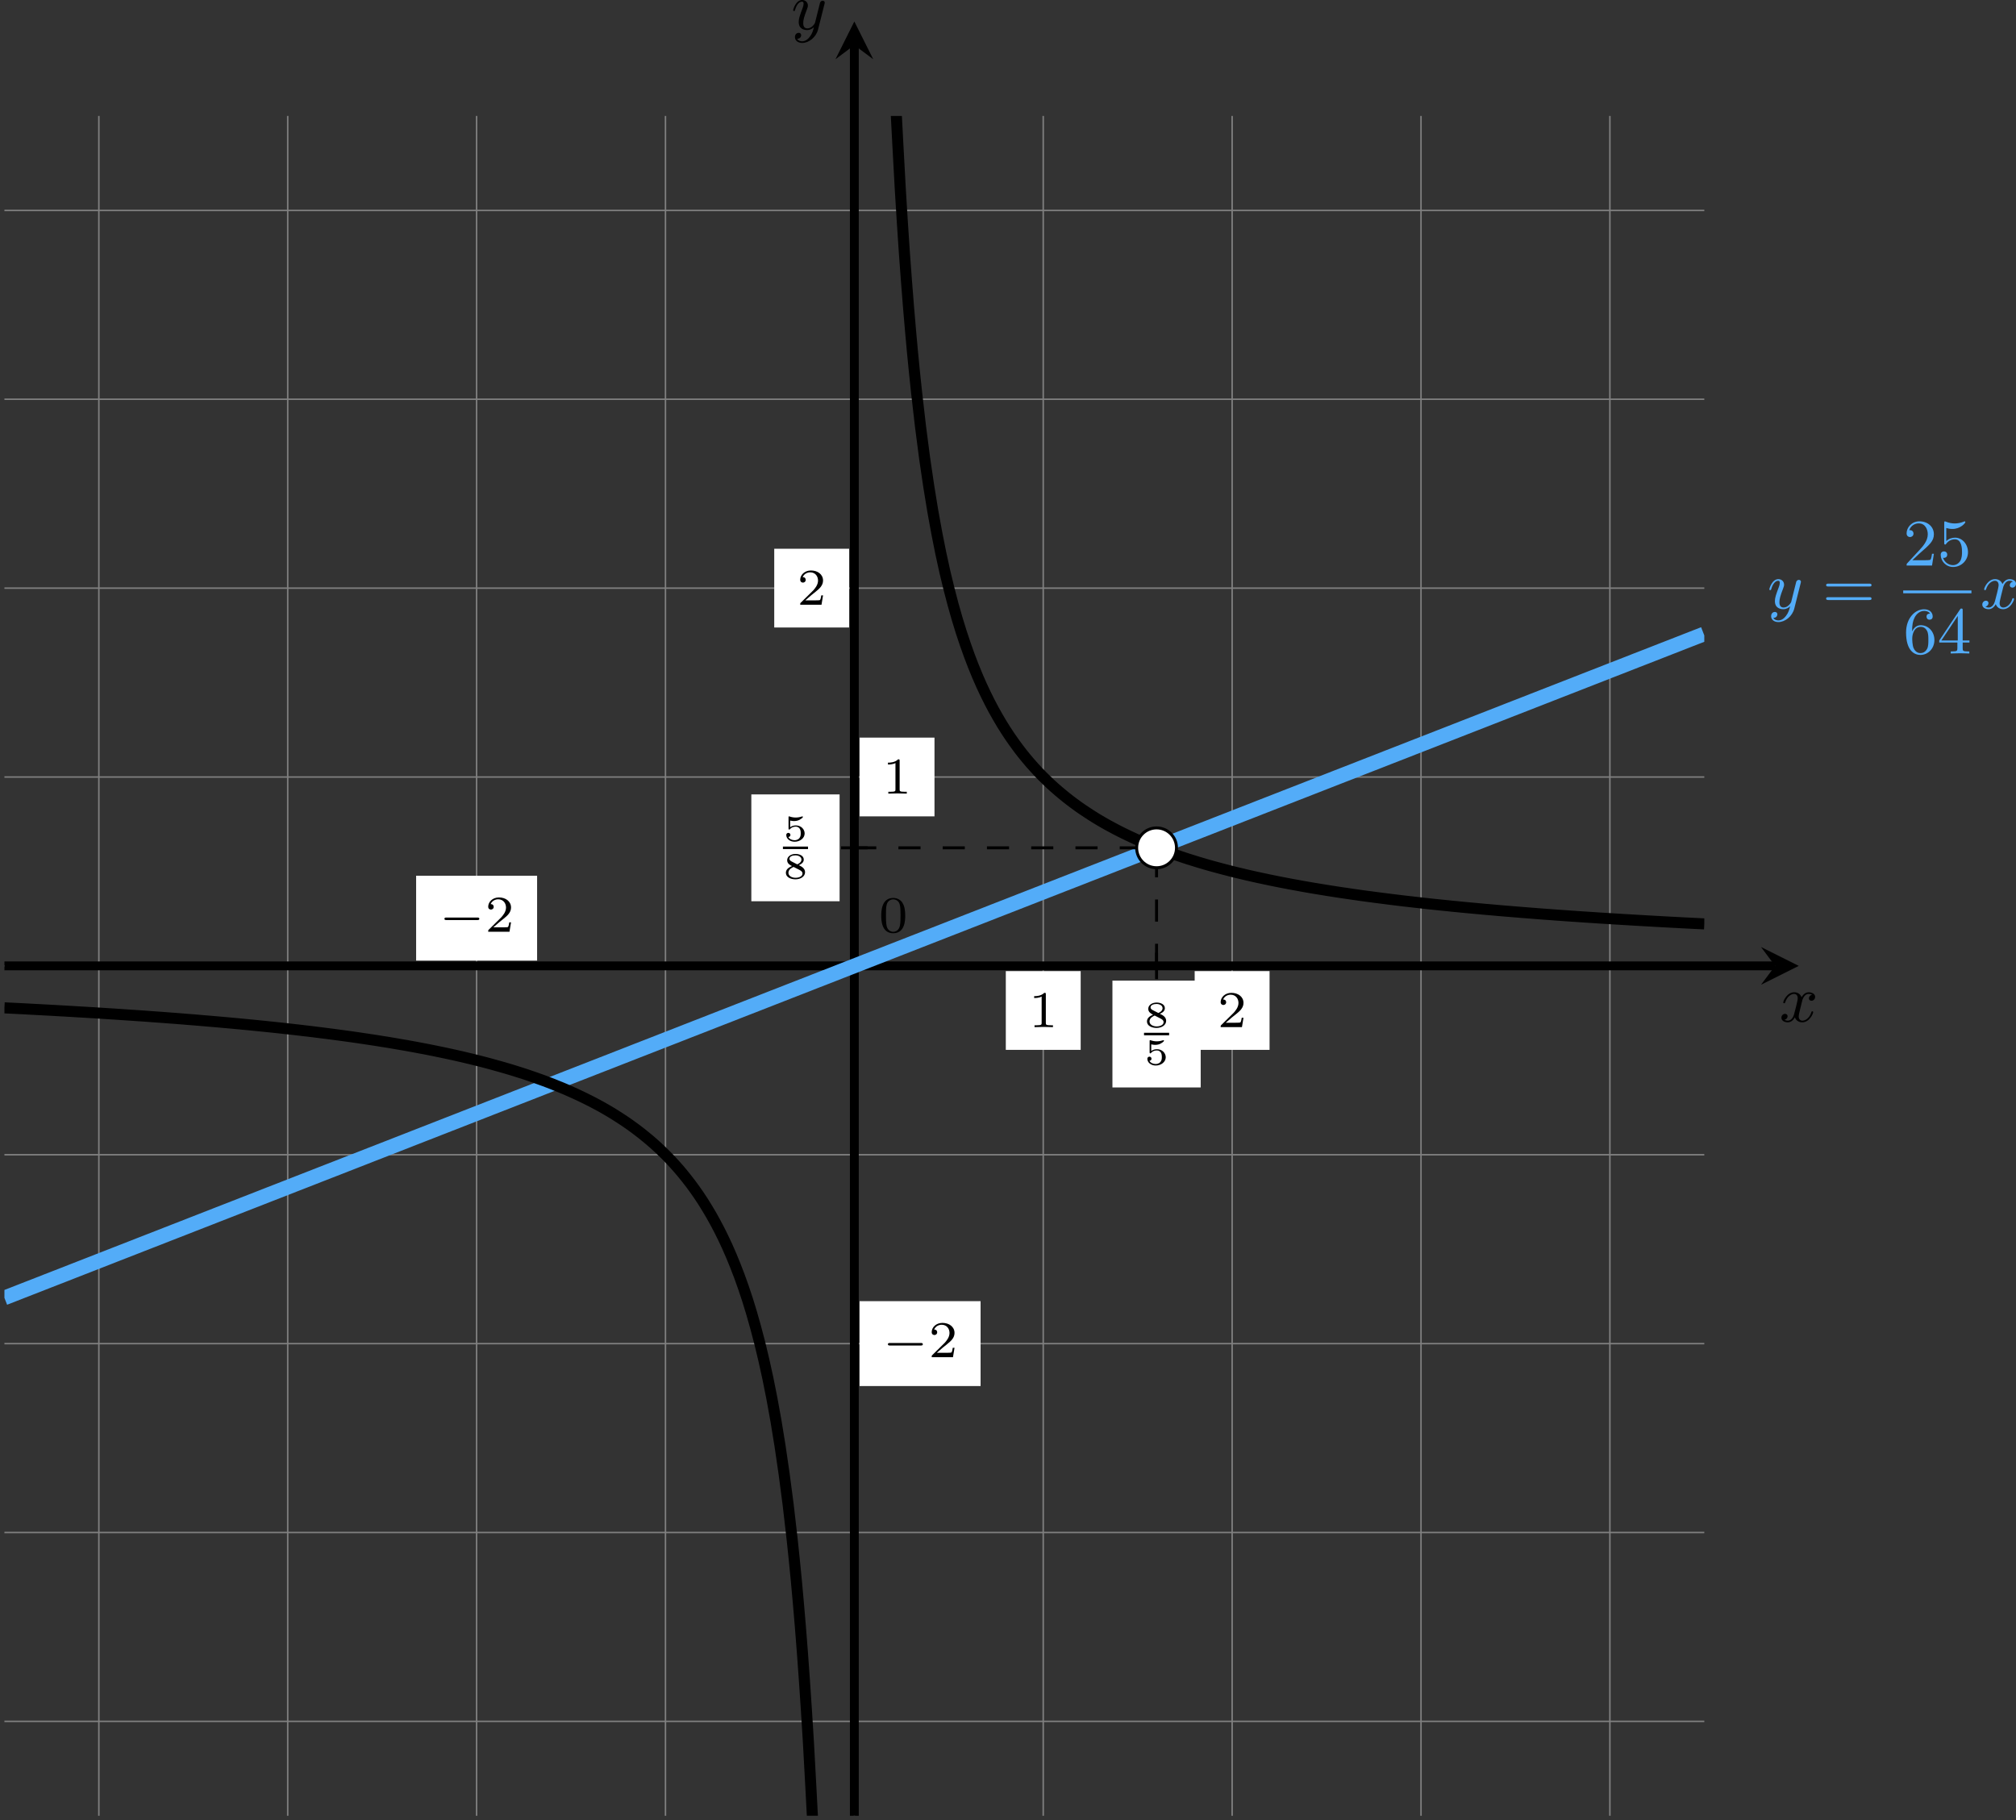 <?xml version='1.0' encoding='UTF-8'?>
<!-- This file was generated by dvisvgm 2.13.3 -->
<svg version='1.1' xmlns='http://www.w3.org/2000/svg' xmlns:xlink='http://www.w3.org/1999/xlink' width='544.609pt' height='491.729pt' viewBox='0 111.537 544.609 491.729'>
<rect x="0" y="111.537" width="544.609" height="491.729" fill="#333333" stroke="none"/>
<defs>
<clipPath id='clip2'>
<path d='M.598 301.035V71.43H230.203V301.035ZM230.203 71.43'/>
</clipPath>
<path id='g5-50' d='M4.142-1.587H3.891C3.873-1.47 3.802-.941 3.685-.798C3.631-.717 3.013-.717 2.833-.717H1.237L2.125-1.56C3.596-2.833 4.142-3.309 4.142-4.223C4.142-5.254 3.291-5.972 2.188-5.972C1.157-5.972 .457-5.156 .457-4.34C.457-3.891 .843-3.847 .924-3.847C1.121-3.847 1.39-3.99 1.39-4.313C1.39-4.582 1.201-4.779 .924-4.779C.879-4.779 .852-4.779 .816-4.77C1.031-5.407 1.605-5.694 2.089-5.694C3.004-5.694 3.318-4.842 3.318-4.223C3.318-3.309 2.627-2.564 2.197-2.098L.556-.323C.457-.224 .457-.206 .457 0H3.891L4.142-1.587Z'/>
<path id='g5-52' d='M.26-1.757V-1.479H2.708V-.708C2.708-.377 2.681-.278 2.008-.278H1.811V0C2.376-.027 3.004-.027 3.067-.027C3.111-.027 3.757-.027 4.322 0V-.278H4.125C3.452-.278 3.425-.377 3.425-.708V-1.479H4.34V-1.757H3.425V-5.828C3.425-6.007 3.425-6.07 3.255-6.07C3.147-6.07 3.138-6.061 3.058-5.936L.26-1.757ZM.547-1.757L2.762-5.075V-1.757H.547Z'/>
<path id='g5-53' d='M.933-3.093C.933-2.932 .933-2.833 1.058-2.833C1.13-2.833 1.157-2.869 1.21-2.95C1.479-3.327 1.91-3.542 2.376-3.542C3.335-3.542 3.335-2.161 3.335-1.838C3.335-1.56 3.335-1.004 3.084-.601C2.842-.224 2.466-.054 2.116-.054C1.587-.054 .986-.386 .771-1.049C.78-1.049 .834-1.031 .897-1.031C1.076-1.031 1.336-1.148 1.336-1.47C1.336-1.748 1.139-1.91 .897-1.91C.708-1.91 .457-1.802 .457-1.444C.457-.628 1.139 .197 2.134 .197C3.219 .197 4.142-.681 4.142-1.793C4.142-2.878 3.371-3.766 2.394-3.766C1.964-3.766 1.524-3.622 1.21-3.3V-5.066C1.479-4.985 1.757-4.94 2.035-4.94C3.138-4.94 3.784-5.738 3.784-5.855C3.784-5.936 3.73-5.972 3.685-5.972C3.667-5.972 3.649-5.972 3.569-5.927C3.147-5.756 2.735-5.685 2.358-5.685C1.973-5.685 1.569-5.756 1.157-5.927C1.067-5.972 1.049-5.972 1.04-5.972C.933-5.972 .933-5.882 .933-5.73V-3.093Z'/>
<path id='g5-54' d='M1.201-2.968C1.201-3.882 1.3-4.394 1.542-4.86C1.722-5.227 2.161-5.747 2.824-5.747C3.004-5.747 3.416-5.712 3.622-5.389C3.291-5.389 3.147-5.218 3.147-4.976C3.147-4.743 3.309-4.564 3.56-4.564S3.981-4.725 3.981-4.994C3.981-5.496 3.622-5.972 2.806-5.972C1.65-5.972 .386-4.833 .386-2.833C.386-.403 1.479 .197 2.322 .197C3.318 .197 4.214-.637 4.214-1.82C4.214-2.959 3.389-3.82 2.376-3.82C1.838-3.82 1.453-3.506 1.201-2.968ZM2.313-.054C1.802-.054 1.506-.475 1.399-.735C1.228-1.139 1.219-1.883 1.219-2.026C1.219-2.627 1.497-3.596 2.358-3.596C2.502-3.596 2.941-3.596 3.228-3.04C3.398-2.699 3.398-2.26 3.398-1.829S3.398-.959 3.228-.628C2.95-.117 2.555-.054 2.313-.054Z'/>
<path id='g5-61' d='M6.348-2.968C6.474-2.968 6.644-2.968 6.644-3.156C6.644-3.353 6.447-3.353 6.312-3.353H.843C.708-3.353 .511-3.353 .511-3.156C.511-2.968 .69-2.968 .807-2.968H6.348ZM6.312-1.139C6.447-1.139 6.644-1.139 6.644-1.336C6.644-1.524 6.474-1.524 6.348-1.524H.807C.69-1.524 .511-1.524 .511-1.336C.511-1.139 .708-1.139 .843-1.139H6.312Z'/>
<path id='g8-53' d='M.976-2.745C1.24-2.68 1.465-2.68 1.519-2.68C1.858-2.68 2.107-2.78 2.237-2.849C2.356-2.909 2.695-3.123 2.695-3.233C2.695-3.308 2.64-3.318 2.625-3.318C2.615-3.318 2.605-3.318 2.55-3.293C2.361-3.228 2.052-3.158 1.724-3.158C1.44-3.158 1.166-3.208 .902-3.298C.847-3.318 .837-3.318 .827-3.318C.757-3.318 .757-3.258 .757-3.178V-1.684C.757-1.599 .757-1.534 .852-1.534C.907-1.534 .912-1.544 .956-1.599C1.146-1.818 1.41-1.928 1.748-1.928C2.037-1.928 2.197-1.758 2.267-1.654C2.381-1.484 2.406-1.26 2.406-1.021C2.406-.812 2.386-.533 2.192-.339C1.968-.11 1.684-.095 1.574-.095C1.25-.095 .887-.234 .732-.528C.941-.543 1.011-.692 1.011-.807C1.011-.966 .892-1.086 .732-1.086C.623-1.086 .453-1.021 .453-.792C.453-.304 .932 .11 1.584 .11C2.326 .11 2.934-.389 2.934-1.006C2.934-1.569 2.451-2.092 1.758-2.092C1.445-2.092 1.191-2.012 .976-1.848V-2.745Z'/>
<path id='g8-56' d='M2.137-1.798C2.65-2.012 2.814-2.276 2.814-2.56C2.814-3.078 2.242-3.318 1.699-3.318C1.081-3.318 .573-2.969 .573-2.471C.573-2.012 .966-1.808 1.225-1.674C.697-1.469 .399-1.176 .399-.767C.399-.169 1.061 .11 1.689 .11C2.386 .11 2.989-.264 2.989-.852C2.989-1.395 2.471-1.649 2.137-1.798ZM1.161-2.306C.946-2.416 .882-2.545 .882-2.665C.882-2.984 1.29-3.128 1.689-3.128S2.506-2.934 2.506-2.555C2.506-2.117 1.938-1.913 1.933-1.913S1.923-1.913 1.878-1.938L1.161-2.306ZM1.44-1.564L2.212-1.171C2.391-1.076 2.645-.941 2.645-.672C2.645-.269 2.142-.095 1.699-.095C1.245-.095 .742-.319 .742-.772C.742-1.265 1.28-1.494 1.44-1.564Z'/>
<path id='g6-0' d='M5.189-1.576C5.3-1.576 5.467-1.576 5.467-1.743C5.467-1.918 5.307-1.918 5.189-1.918H1.032C.921-1.918 .753-1.918 .753-1.75C.753-1.576 .914-1.576 1.032-1.576H5.189Z'/>
<path id='g7-48' d='M3.599-2.225C3.599-2.992 3.508-3.543 3.187-4.031C2.971-4.352 2.538-4.631 1.981-4.631C.363-4.631 .363-2.727 .363-2.225S.363 .139 1.981 .139S3.599-1.723 3.599-2.225ZM1.981-.056C1.66-.056 1.234-.244 1.095-.816C.997-1.227 .997-1.799 .997-2.315C.997-2.824 .997-3.354 1.102-3.738C1.248-4.289 1.695-4.435 1.981-4.435C2.357-4.435 2.72-4.205 2.845-3.801C2.957-3.424 2.964-2.922 2.964-2.315C2.964-1.799 2.964-1.283 2.873-.844C2.734-.209 2.26-.056 1.981-.056Z'/>
<path id='g7-49' d='M2.336-4.435C2.336-4.624 2.322-4.631 2.127-4.631C1.681-4.191 1.046-4.184 .76-4.184V-3.933C.928-3.933 1.388-3.933 1.771-4.129V-.572C1.771-.342 1.771-.251 1.074-.251H.809V0C.934-.007 1.792-.028 2.05-.028C2.267-.028 3.145-.007 3.299 0V-.251H3.034C2.336-.251 2.336-.342 2.336-.572V-4.435Z'/>
<path id='g7-50' d='M3.522-1.269H3.285C3.264-1.116 3.194-.704 3.103-.635C3.048-.593 2.511-.593 2.413-.593H1.13C1.862-1.241 2.106-1.437 2.525-1.764C3.041-2.176 3.522-2.608 3.522-3.271C3.522-4.115 2.783-4.631 1.89-4.631C1.025-4.631 .439-4.024 .439-3.382C.439-3.027 .739-2.992 .809-2.992C.976-2.992 1.179-3.11 1.179-3.361C1.179-3.487 1.13-3.731 .767-3.731C.983-4.226 1.458-4.38 1.785-4.38C2.483-4.38 2.845-3.836 2.845-3.271C2.845-2.664 2.413-2.183 2.19-1.932L.509-.272C.439-.209 .439-.195 .439 0H3.313L3.522-1.269Z'/>
<path id='g2-120' d='M4.411-3.622C4.08-3.56 3.981-3.273 3.981-3.138C3.981-2.968 4.107-2.815 4.331-2.815C4.582-2.815 4.824-3.031 4.824-3.344C4.824-3.757 4.376-3.963 3.954-3.963C3.416-3.963 3.102-3.488 2.995-3.3C2.824-3.739 2.43-3.963 2-3.963C1.04-3.963 .52-2.815 .52-2.582C.52-2.502 .583-2.475 .646-2.475C.726-2.475 .753-2.52 .771-2.573C1.049-3.461 1.641-3.739 1.982-3.739C2.242-3.739 2.475-3.569 2.475-3.147C2.475-2.824 2.089-1.39 1.973-.959C1.901-.681 1.632-.126 1.139-.126C.959-.126 .771-.188 .681-.242C.924-.287 1.103-.493 1.103-.726C1.103-.95 .933-1.049 .762-1.049C.502-1.049 .269-.825 .269-.52C.269-.081 .753 .099 1.13 .099C1.65 .099 1.955-.332 2.089-.574C2.313 .018 2.842 .099 3.084 .099C4.053 .099 4.564-1.067 4.564-1.282C4.564-1.327 4.537-1.39 4.447-1.39C4.349-1.39 4.34-1.354 4.295-1.219C4.098-.574 3.578-.126 3.111-.126C2.851-.126 2.609-.287 2.609-.717C2.609-.915 2.735-1.408 2.815-1.748C2.851-1.91 3.093-2.878 3.111-2.941C3.219-3.264 3.488-3.739 3.945-3.739C4.107-3.739 4.277-3.712 4.411-3.622Z'/>
<path id='g2-121' d='M4.501-3.452C4.51-3.497 4.528-3.551 4.528-3.604C4.528-3.721 4.447-3.865 4.25-3.865C4.133-3.865 3.972-3.793 3.9-3.622C3.891-3.587 3.802-3.219 3.748-3.022L3.3-1.228C3.228-.968 3.228-.95 3.21-.87C3.201-.834 2.824-.126 2.179-.126C1.623-.126 1.623-.69 1.623-.861C1.623-1.264 1.739-1.704 2.125-2.708C2.197-2.914 2.251-3.04 2.251-3.21C2.251-3.649 1.919-3.963 1.479-3.963C.619-3.963 .26-2.69 .26-2.582C.26-2.502 .323-2.475 .386-2.475C.484-2.475 .493-2.529 .529-2.645C.717-3.309 1.076-3.739 1.453-3.739C1.668-3.739 1.668-3.569 1.668-3.443C1.668-3.291 1.632-3.129 1.551-2.914C1.13-1.802 1.013-1.426 1.013-.995C1.013 0 1.82 .099 2.152 .099C2.591 .099 2.905-.134 3.067-.296C2.95 .161 2.851 .565 2.502 1.013C2.233 1.372 1.874 1.614 1.479 1.614C1.228 1.614 .933 1.524 .807 1.273C1.282 1.273 1.345 .879 1.345 .789C1.345 .592 1.201 .466 1.004 .466C.789 .466 .502 .637 .502 1.049C.502 1.515 .915 1.838 1.479 1.838C2.394 1.838 3.371 1.058 3.631 .009L4.501-3.452Z'/>
</defs>
<g id='page9' transform='matrix(2 0 0 2 0 0)'>
<path d='M.598 288.281H230.203M.598 262.769H230.203M.598 237.258H230.203M.598 211.746H230.203M.598 186.234H230.203M.598 160.723H230.203M.598 135.211H230.203M.598 109.695H230.203M.598 84.184H230.203M13.352 301.035V71.43M38.863 301.035V71.43M64.375 301.035V71.43M89.887 301.035V71.43M115.398 301.035V71.43M140.91 301.035V71.43M166.426 301.035V71.43M191.938 301.035V71.43M217.449 301.035V71.43' stroke='#808080' fill='none' stroke-width='.199'/>
<path d='M.598 186.234H239.773' stroke='#000' fill='none' stroke-width='1.196' stroke-miterlimit='10'/>
<path d='M242.961 186.234L237.86 183.684L239.774 186.234L237.86 188.785'/>
<g transform='matrix(1 0 0 1 124.948 7.529)'>
<use x='115.4' y='186.233' xlink:href='#g2-120'/>
</g>
<path d='M115.398 301.035V61.863' stroke='#000' fill='none' stroke-width='1.196' stroke-miterlimit='10'/>
<path d='M115.398 58.672L112.848 63.773L115.398 61.863L117.949 63.773'/>
<g transform='matrix(1 0 0 1 -8.529 -126.501)'>
<use x='115.4' y='186.233' xlink:href='#g2-121'/>
</g>
<path d='M117.191 170.289H113.605' stroke='#000' fill='none' stroke-width='.399' stroke-miterlimit='10'/>
<path d='M101.484 177.504H113.406V163.074H101.484Z' fill='#fff'/>
<g transform='matrix(1 0 0 1 -10.845 -14.201)'>
<use x='116.596' y='183.556' xlink:href='#g8-53'/>
</g>
<rect x='116.596' y='184.32' height='.339' width='3.39' transform='matrix(1 0 0 1 -10.845 -14.201)'/>
<g transform='matrix(1 0 0 1 -10.845 -14.201)'>
<use x='116.596' y='188.633' xlink:href='#g8-56'/>
</g>
<path d='M156.219 184.441V188.027' stroke='#000' fill='none' stroke-width='.399' stroke-miterlimit='10'/>
<path d='M150.258 202.656H162.18V188.227H150.258Z' fill='#fff'/>
<g transform='matrix(1 0 0 1 37.929 10.951)'>
<use x='116.596' y='183.556' xlink:href='#g8-56'/>
</g>
<rect x='116.596' y='184.32' height='.339' width='3.39' transform='matrix(1 0 0 1 37.929 10.951)'/>
<g transform='matrix(1 0 0 1 37.929 10.951)'>
<use x='116.596' y='188.633' xlink:href='#g8-53'/>
</g>
<g transform='matrix(1 0 0 1 3.27 -4.546)'>
<use x='115.4' y='186.233' xlink:href='#g7-48'/>
</g>
<path d='M135.856 197.578H145.969V186.941H135.856Z' fill='#fff'/>
<g transform='matrix(1 0 0 1 23.526 8.275)'>
<use x='115.4' y='186.233' xlink:href='#g7-49'/>
</g>
<path d='M161.367 197.578H171.481V186.941H161.367Z' fill='#fff'/>
<g transform='matrix(1 0 0 1 49.038 8.275)'>
<use x='115.4' y='186.233' xlink:href='#g7-50'/>
</g>
<path d='M56.207 185.523H72.547V174.059H56.207Z' fill='#fff'/>
<g transform='matrix(1 0 0 1 -56.123 -4.611)'>
<use x='115.4' y='186.233' xlink:href='#g6-0'/>
<use x='121.627' y='186.233' xlink:href='#g7-50'/>
</g>
<path d='M104.578 140.527H114.691V129.891H104.578Z' fill='#fff'/>
<g transform='matrix(1 0 0 1 -7.752 -48.777)'>
<use x='115.4' y='186.233' xlink:href='#g7-50'/>
</g>
<path d='M116.109 166.039H126.223V155.402H116.109Z' fill='#fff'/>
<g transform='matrix(1 0 0 1 3.78 -23.265)'>
<use x='115.4' y='186.233' xlink:href='#g7-49'/>
</g>
<path d='M116.109 242.988H132.449V231.523H116.109Z' fill='#fff'/>
<g transform='matrix(1 0 0 1 3.78 52.856)'>
<use x='115.4' y='186.233' xlink:href='#g6-0'/>
<use x='121.627' y='186.233' xlink:href='#g7-50'/>
</g>
<g fill='#53acf8' transform='matrix(1 0 0 1 123.327 -48.276)'>
<use x='115.4' y='186.233' xlink:href='#g2-121'/>
<use x='122.82' y='186.233' xlink:href='#g5-61'/>
<use x='133.743' y='180.434' xlink:href='#g5-50'/>
<use x='138.351' y='180.434' xlink:href='#g5-53'/>
</g>
<rect x='133.743' y='183.802' height='.379' width='9.215' transform='matrix(1 0 0 1 123.327 -48.276)' fill='#53acf8'/>
<g fill='#53acf8' transform='matrix(1 0 0 1 123.327 -48.276)'>
<use x='133.743' y='192.314' xlink:href='#g5-54'/>
<use x='138.351' y='192.314' xlink:href='#g5-52'/>
<use x='144.154' y='186.233' xlink:href='#g2-120'/>
</g>
<path d='M.598 231.078C.598 231.078 1.43 230.754 1.75 230.629S2.582 230.301 2.902 230.176C3.223 230.051 3.738 229.852 4.055 229.727C4.375 229.602 4.891 229.402 5.211 229.277S6.043 228.949 6.363 228.824C6.684 228.699 7.195 228.5 7.516 228.375C7.836 228.25 8.352 228.051 8.672 227.926S9.504 227.598 9.824 227.473C10.145 227.348 10.656 227.148 10.977 227.023C11.297 226.898 11.812 226.699 12.129 226.574C12.449 226.445 12.965 226.246 13.285 226.121S14.117 225.797 14.437 225.672C14.758 225.547 15.27 225.344 15.59 225.219C15.91 225.098 16.426 224.894 16.746 224.769S17.578 224.445 17.898 224.32S18.73 223.996 19.051 223.867C19.371 223.742 19.883 223.543 20.203 223.418S21.039 223.094 21.359 222.969S22.191 222.641 22.512 222.516S23.344 222.191 23.664 222.066C23.984 221.941 24.5 221.742 24.82 221.617C25.137 221.492 25.652 221.289 25.973 221.164C26.293 221.039 26.805 220.84 27.125 220.715S27.957 220.391 28.277 220.266C28.598 220.141 29.113 219.938 29.434 219.812S30.266 219.488 30.586 219.363S31.418 219.039 31.738 218.914S32.574 218.586 32.895 218.461C33.211 218.336 33.727 218.137 34.047 218.012S34.879 217.688 35.199 217.562S36.031 217.234 36.352 217.109C36.672 216.984 37.188 216.785 37.508 216.66S38.34 216.336 38.66 216.211C38.98 216.086 39.492 215.883 39.812 215.758S40.648 215.434 40.965 215.309C41.285 215.184 41.801 214.984 42.121 214.859S42.953 214.531 43.273 214.406S44.105 214.082 44.426 213.957S45.262 213.633 45.582 213.508S46.414 213.18 46.734 213.055S47.566 212.731 47.887 212.606S48.719 212.281 49.039 212.156C49.359 212.031 49.875 211.828 50.195 211.703S51.027 211.379 51.348 211.254C51.668 211.129 52.18 210.93 52.5 210.805S53.336 210.477 53.656 210.352C53.973 210.227 54.488 210.027 54.809 209.902S55.641 209.574 55.961 209.449S56.793 209.125 57.113 209S57.949 208.676 58.27 208.551S59.102 208.223 59.422 208.098S60.254 207.773 60.574 207.648S61.41 207.324 61.73 207.199C62.047 207.074 62.562 206.871 62.883 206.746S63.715 206.422 64.035 206.297C64.356 206.172 64.867 205.973 65.188 205.848S66.023 205.519 66.344 205.394C66.664 205.269 67.176 205.07 67.496 204.945S68.328 204.621 68.648 204.496S69.484 204.168 69.801 204.043C70.121 203.918 70.637 203.719 70.957 203.594S71.789 203.269 72.109 203.144S72.941 202.816 73.262 202.691S74.098 202.367 74.418 202.242S75.25 201.918 75.57 201.793S76.402 201.465 76.723 201.34C77.043 201.215 77.559 201.016 77.875 200.891C78.195 200.766 78.711 200.566 79.031 200.441C79.352 200.316 79.863 200.113 80.184 199.988S81.016 199.664 81.336 199.539S82.172 199.215 82.492 199.09S83.324 198.762 83.644 198.637S84.477 198.312 84.797 198.188S85.629 197.859 85.949 197.734S86.785 197.41 87.106 197.285S87.938 196.961 88.258 196.836S89.09 196.508 89.41 196.383C89.731 196.258 90.246 196.059 90.566 195.934C90.883 195.809 91.398 195.609 91.719 195.484C92.039 195.359 92.551 195.156 92.871 195.031S93.703 194.707 94.023 194.582S94.859 194.258 95.18 194.133S96.012 193.805 96.332 193.68S97.164 193.355 97.484 193.23S98.32 192.906 98.641 192.781C98.957 192.656 99.473 192.453 99.793 192.328S100.625 192.004 100.945 191.879S101.777 191.555 102.098 191.43C102.418 191.305 102.934 191.102 103.254 190.977S104.086 190.652 104.406 190.527C104.727 190.402 105.238 190.203 105.559 190.078C105.879 189.953 106.395 189.75 106.711 189.625C107.031 189.5 107.547 189.301 107.867 189.176C108.188 189.051 108.699 188.852 109.02 188.727S109.852 188.398 110.172 188.273C110.492 188.148 111.008 187.949 111.328 187.824C111.648 187.699 112.16 187.5 112.48 187.375C112.801 187.25 113.312 187.047 113.633 186.922S114.469 186.598 114.785 186.473C115.105 186.348 115.621 186.148 115.941 186.023C116.262 185.898 116.773 185.695 117.094 185.57S117.926 185.246 118.246 185.121C118.566 184.996 119.082 184.797 119.402 184.672C119.719 184.547 120.234 184.344 120.555 184.219C120.875 184.094 121.387 183.895 121.707 183.77S122.539 183.445 122.859 183.32C123.18 183.195 123.695 182.992 124.016 182.867C124.336 182.742 124.848 182.543 125.168 182.418C125.488 182.293 126 182.094 126.32 181.969S127.156 181.641 127.477 181.516C127.793 181.391 128.309 181.191 128.629 181.066S129.461 180.742 129.781 180.617C130.102 180.492 130.613 180.289 130.934 180.164S131.769 179.84 132.09 179.715C132.41 179.59 132.922 179.391 133.242 179.266S134.074 178.938 134.394 178.812S135.231 178.488 135.547 178.363C135.867 178.238 136.383 178.039 136.703 177.914S137.535 177.586 137.856 177.461S138.688 177.137 139.008 177.012S139.844 176.684 140.164 176.559C140.484 176.434 140.996 176.234 141.316 176.109C141.637 175.984 142.148 175.785 142.469 175.66C142.789 175.535 143.305 175.332 143.621 175.207C143.941 175.082 144.457 174.883 144.777 174.758C145.098 174.633 145.609 174.434 145.93 174.309S146.762 173.981 147.082 173.856S147.918 173.531 148.238 173.406S149.07 173.082 149.391 172.957S150.223 172.629 150.543 172.504S151.375 172.18 151.695 172.055S152.531 171.731 152.852 171.606C153.172 171.481 153.684 171.277 154.004 171.152S154.836 170.828 155.156 170.703C155.477 170.578 155.992 170.379 156.312 170.254C156.629 170.129 157.144 169.926 157.465 169.801C157.785 169.676 158.297 169.477 158.617 169.352S159.449 169.027 159.769 168.902S160.606 168.574 160.926 168.449S161.758 168.125 162.078 168S162.91 167.676 163.231 167.551S164.066 167.223 164.387 167.098C164.703 166.973 165.219 166.773 165.539 166.648C165.859 166.523 166.371 166.324 166.691 166.199S167.523 165.871 167.844 165.746C168.164 165.621 168.68 165.422 169 165.297S169.832 164.969 170.152 164.844C170.473 164.719 170.984 164.519 171.305 164.394S172.141 164.07 172.457 163.945C172.777 163.82 173.293 163.617 173.613 163.492S174.445 163.168 174.766 163.043S175.598 162.719 175.918 162.594S176.754 162.266 177.074 162.141S177.906 161.816 178.227 161.691C178.547 161.566 179.059 161.367 179.379 161.242S180.215 160.914 180.531 160.789C180.852 160.664 181.367 160.465 181.688 160.34S182.519 160.016 182.84 159.891C183.16 159.766 183.672 159.562 183.992 159.438S184.828 159.113 185.148 158.988S185.981 158.664 186.301 158.539S187.133 158.211 187.453 158.086S188.285 157.762 188.606 157.637S189.441 157.312 189.762 157.188S190.594 156.859 190.914 156.734C191.234 156.609 191.746 156.41 192.066 156.285S192.902 155.961 193.223 155.836C193.539 155.711 194.055 155.508 194.375 155.383S195.207 155.059 195.527 154.934C195.848 154.809 196.359 154.609 196.68 154.484S197.516 154.156 197.836 154.031S198.668 153.707 198.988 153.582S199.82 153.258 200.141 153.133S200.977 152.805 201.297 152.68C201.613 152.555 202.129 152.356 202.449 152.231S203.281 151.906 203.602 151.777C203.922 151.652 204.434 151.453 204.754 151.328S205.59 151.004 205.91 150.879C206.231 150.754 206.742 150.551 207.062 150.426S207.894 150.102 208.215 149.977C208.535 149.852 209.051 149.652 209.367 149.527C209.688 149.402 210.203 149.199 210.523 149.074S211.356 148.75 211.676 148.625S212.508 148.301 212.828 148.176S213.664 147.848 213.984 147.723S214.816 147.398 215.137 147.273S215.969 146.949 216.289 146.824S217.125 146.496 217.441 146.371C217.762 146.246 218.277 146.047 218.598 145.922C218.918 145.797 219.43 145.598 219.75 145.473S220.582 145.144 220.902 145.019C221.223 144.894 221.738 144.695 222.059 144.57C222.379 144.445 222.891 144.246 223.211 144.121S224.043 143.793 224.363 143.668C224.684 143.543 225.195 143.344 225.516 143.219C225.836 143.094 226.352 142.894 226.672 142.769S227.504 142.441 227.824 142.316C228.145 142.191 228.656 141.992 228.977 141.867C229.297 141.742 230.133 141.418 230.133 141.418' stroke='#53acf8' fill='none' stroke-width='1.993' stroke-miterlimit='10' clip-path='url(#clip2)'/>
<path d='M.598 191.902C.598 191.902 .992 191.922 1.145 191.93C1.297 191.938 1.543 191.949 1.691 191.957C1.844 191.965 2.09 191.977 2.242 191.984C2.395 191.992 2.637 192.004 2.789 192.012C2.941 192.02 3.187 192.031 3.34 192.039C3.492 192.047 3.734 192.062 3.887 192.07C4.039 192.078 4.285 192.09 4.437 192.098C4.59 192.105 4.832 192.121 4.984 192.129C5.137 192.137 5.379 192.148 5.531 192.156C5.684 192.164 5.93 192.18 6.082 192.188S6.477 192.207 6.629 192.215C6.781 192.227 7.027 192.238 7.18 192.246C7.332 192.254 7.574 192.27 7.727 192.277C7.879 192.285 8.121 192.301 8.273 192.309C8.426 192.316 8.672 192.332 8.824 192.34C8.977 192.348 9.219 192.363 9.371 192.371S9.77 192.395 9.922 192.402S10.316 192.426 10.469 192.438C10.621 192.445 10.867 192.461 11.02 192.469C11.168 192.477 11.414 192.492 11.566 192.5C11.719 192.512 11.961 192.523 12.113 192.535C12.266 192.543 12.512 192.559 12.664 192.566C12.816 192.578 13.059 192.594 13.211 192.602C13.363 192.613 13.609 192.629 13.762 192.637C13.914 192.645 14.156 192.66 14.309 192.672C14.461 192.68 14.703 192.695 14.855 192.707C15.008 192.715 15.254 192.73 15.406 192.742C15.559 192.75 15.801 192.766 15.953 192.777C16.105 192.789 16.352 192.805 16.504 192.816C16.656 192.824 16.898 192.84 17.051 192.852C17.203 192.859 17.449 192.879 17.602 192.891C17.75 192.898 17.996 192.914 18.148 192.926C18.301 192.938 18.543 192.953 18.695 192.965C18.848 192.973 19.094 192.992 19.246 193C19.398 193.012 19.641 193.027 19.793 193.039C19.945 193.051 20.191 193.07 20.344 193.082C20.496 193.094 20.738 193.109 20.891 193.121C21.043 193.129 21.285 193.148 21.438 193.16C21.59 193.172 21.836 193.188 21.988 193.199C22.141 193.211 22.383 193.23 22.535 193.242C22.688 193.254 22.934 193.273 23.086 193.285C23.238 193.297 23.48 193.312 23.633 193.324C23.785 193.336 24.031 193.355 24.18 193.367C24.332 193.379 24.578 193.398 24.73 193.41C24.883 193.422 25.125 193.445 25.277 193.457C25.43 193.469 25.676 193.488 25.828 193.5C25.98 193.512 26.223 193.531 26.375 193.543S26.773 193.578 26.926 193.59C27.078 193.602 27.32 193.621 27.473 193.637C27.625 193.648 27.867 193.668 28.02 193.684C28.172 193.695 28.418 193.715 28.57 193.73C28.723 193.742 28.965 193.762 29.117 193.777C29.27 193.789 29.516 193.812 29.668 193.824C29.82 193.84 30.062 193.859 30.215 193.875C30.367 193.887 30.613 193.91 30.762 193.922C30.914 193.938 31.16 193.961 31.312 193.973C31.465 193.988 31.707 194.012 31.859 194.023C32.012 194.039 32.258 194.062 32.41 194.074C32.562 194.09 32.805 194.113 32.957 194.129C33.109 194.141 33.355 194.164 33.508 194.18C33.66 194.195 33.902 194.219 34.055 194.234C34.207 194.25 34.449 194.273 34.602 194.289C34.754 194.305 35 194.328 35.152 194.344C35.305 194.359 35.547 194.383 35.699 194.398C35.852 194.414 36.098 194.441 36.25 194.457C36.402 194.473 36.645 194.496 36.797 194.512C36.949 194.531 37.195 194.555 37.344 194.57C37.496 194.586 37.742 194.613 37.895 194.629C38.047 194.648 38.289 194.672 38.441 194.691C38.594 194.707 38.84 194.734 38.992 194.75C39.145 194.77 39.387 194.797 39.539 194.812C39.691 194.828 39.938 194.859 40.09 194.875C40.242 194.891 40.484 194.922 40.637 194.938C40.789 194.957 41.031 194.984 41.184 195.004C41.336 195.02 41.582 195.051 41.734 195.066C41.887 195.086 42.129 195.117 42.281 195.133C42.434 195.152 42.68 195.184 42.832 195.203C42.984 195.219 43.227 195.25 43.379 195.27S43.773 195.32 43.926 195.34C44.078 195.359 44.324 195.391 44.477 195.41C44.629 195.43 44.871 195.461 45.023 195.48C45.176 195.5 45.422 195.535 45.574 195.555C45.727 195.574 45.969 195.605 46.121 195.629C46.273 195.648 46.52 195.68 46.672 195.703C46.82 195.723 47.066 195.758 47.219 195.777C47.371 195.801 47.613 195.836 47.766 195.855C47.918 195.879 48.164 195.914 48.316 195.934C48.469 195.957 48.711 195.992 48.863 196.016C49.016 196.039 49.262 196.074 49.414 196.098C49.566 196.121 49.809 196.156 49.961 196.18C50.113 196.203 50.355 196.238 50.508 196.262C50.66 196.285 50.906 196.324 51.059 196.348C51.211 196.371 51.453 196.41 51.605 196.438C51.758 196.461 52.004 196.5 52.156 196.523C52.309 196.547 52.551 196.59 52.703 196.613C52.855 196.641 53.102 196.68 53.254 196.707C53.402 196.731 53.648 196.773 53.801 196.801C53.953 196.824 54.195 196.867 54.348 196.894C54.5 196.918 54.746 196.961 54.898 196.988C55.051 197.016 55.293 197.062 55.445 197.09C55.598 197.117 55.844 197.16 55.996 197.188C56.148 197.215 56.391 197.262 56.543 197.293C56.695 197.32 56.938 197.367 57.09 197.394C57.242 197.422 57.488 197.473 57.641 197.5C57.793 197.531 58.035 197.578 58.188 197.609C58.34 197.637 58.586 197.688 58.738 197.719C58.891 197.75 59.133 197.801 59.285 197.832C59.438 197.863 59.684 197.914 59.832 197.945C59.984 197.977 60.23 198.031 60.383 198.062C60.535 198.094 60.777 198.148 60.93 198.18C61.082 198.215 61.328 198.269 61.48 198.301C61.633 198.336 61.875 198.394 62.027 198.426C62.18 198.461 62.426 198.516 62.578 198.551C62.73 198.59 62.973 198.648 63.125 198.684C63.277 198.719 63.52 198.777 63.672 198.812C63.824 198.852 64.07 198.91 64.223 198.949C64.375 198.984 64.617 199.047 64.769 199.086C64.922 199.125 65.168 199.188 65.32 199.227C65.473 199.266 65.715 199.332 65.867 199.371C66.019 199.414 66.266 199.477 66.414 199.519C66.566 199.562 66.812 199.629 66.965 199.672C67.117 199.711 67.359 199.781 67.512 199.824C67.664 199.867 67.91 199.934 68.062 199.981C68.215 200.023 68.457 200.098 68.609 200.141C68.762 200.188 69.008 200.258 69.16 200.305C69.312 200.352 69.555 200.43 69.707 200.477C69.859 200.523 70.102 200.598 70.254 200.648C70.406 200.695 70.652 200.777 70.805 200.824C70.957 200.875 71.199 200.957 71.352 201.008C71.504 201.062 71.75 201.144 71.902 201.195C72.055 201.25 72.297 201.332 72.449 201.387C72.602 201.441 72.848 201.527 72.996 201.582C73.148 201.637 73.394 201.727 73.547 201.781C73.699 201.84 73.941 201.93 74.094 201.988C74.246 202.047 74.492 202.141 74.644 202.199C74.797 202.262 75.039 202.359 75.191 202.422C75.344 202.481 75.59 202.578 75.742 202.641C75.894 202.703 76.137 202.809 76.289 202.871C76.441 202.938 76.684 203.043 76.836 203.109C76.988 203.176 77.234 203.285 77.387 203.356C77.539 203.422 77.781 203.535 77.934 203.606C78.086 203.676 78.332 203.793 78.484 203.863C78.637 203.938 78.879 204.055 79.031 204.129C79.184 204.203 79.426 204.324 79.578 204.402C79.731 204.481 79.977 204.606 80.129 204.684S80.523 204.894 80.676 204.977C80.828 205.059 81.074 205.191 81.227 205.273C81.379 205.359 81.621 205.5 81.773 205.586C81.926 205.676 82.172 205.816 82.324 205.906C82.473 206 82.719 206.144 82.871 206.238C83.023 206.332 83.266 206.488 83.418 206.586C83.57 206.684 83.816 206.84 83.969 206.941C84.121 207.043 84.363 207.203 84.516 207.305C84.668 207.41 84.914 207.578 85.066 207.688C85.219 207.793 85.461 207.969 85.613 208.082C85.766 208.191 86.008 208.375 86.16 208.492C86.312 208.609 86.559 208.797 86.711 208.918C86.863 209.039 87.106 209.238 87.258 209.363C87.41 209.488 87.656 209.691 87.809 209.82C87.961 209.953 88.203 210.164 88.356 210.297C88.508 210.434 88.754 210.656 88.906 210.797C89.055 210.938 89.301 211.168 89.453 211.316C89.606 211.465 89.848 211.703 90 211.856C90.152 212.012 90.398 212.262 90.551 212.422C90.703 212.586 90.945 212.848 91.098 213.016C91.25 213.184 91.496 213.457 91.648 213.633C91.801 213.809 92.043 214.098 92.195 214.281C92.348 214.465 92.59 214.766 92.742 214.961C92.894 215.152 93.141 215.469 93.293 215.672C93.445 215.875 93.688 216.207 93.84 216.422C93.992 216.637 94.238 216.988 94.391 217.211C94.543 217.434 94.785 217.805 94.938 218.039C95.09 218.277 95.336 218.668 95.484 218.918C95.637 219.168 95.883 219.578 96.035 219.844C96.188 220.109 96.43 220.543 96.582 220.824C96.734 221.106 96.981 221.566 97.133 221.863C97.285 222.16 97.527 222.648 97.68 222.965C97.832 223.281 98.078 223.801 98.231 224.141C98.383 224.477 98.625 225.031 98.777 225.391C98.93 225.75 99.172 226.344 99.324 226.727C99.477 227.109 99.723 227.742 99.875 228.156C100.027 228.566 100.269 229.25 100.422 229.691C100.574 230.133 100.82 230.867 100.973 231.344C101.125 231.82 101.367 232.609 101.519 233.125C101.672 233.641 101.918 234.5 102.066 235.059C102.219 235.617 102.465 236.547 102.617 237.152C102.769 237.762 103.012 238.769 103.164 239.43C103.316 240.094 103.562 241.199 103.715 241.926C103.867 242.652 104.109 243.867 104.262 244.668C104.414 245.469 104.66 246.812 104.812 247.699S105.207 250.07 105.359 251.059C105.512 252.043 105.754 253.699 105.906 254.805C106.059 255.906 106.305 257.766 106.457 259.008S106.852 262.348 107.004 263.758C107.156 265.168 107.402 267.562 107.555 269.18C107.707 270.797 107.949 273.543 108.102 275.414S108.5 280.477 108.648 282.664C108.801 284.856 109.047 288.594 109.199 291.191C109.352 293.785 109.746 301.375 109.746 301.375' stroke='#000' fill='none' stroke-width='1.494' stroke-miterlimit='10' clip-path='url(#clip2)'/>
<path d='M230.203 180.562C230.203 180.562 229.809 180.543 229.656 180.535C229.504 180.527 229.258 180.516 229.105 180.508C228.953 180.5 228.711 180.488 228.559 180.48C228.406 180.473 228.16 180.461 228.012 180.453C227.859 180.445 227.613 180.434 227.461 180.426S227.066 180.406 226.914 180.398C226.762 180.391 226.516 180.375 226.363 180.367C226.211 180.359 225.969 180.348 225.816 180.34C225.664 180.332 225.418 180.316 225.266 180.309C225.113 180.301 224.871 180.289 224.719 180.281C224.566 180.27 224.324 180.258 224.172 180.25S223.773 180.227 223.621 180.219S223.227 180.195 223.074 180.188C222.922 180.18 222.676 180.168 222.523 180.156C222.371 180.148 222.129 180.137 221.977 180.125C221.824 180.117 221.578 180.102 221.43 180.094C221.277 180.086 221.031 180.07 220.879 180.062S220.484 180.039 220.332 180.031C220.18 180.02 219.934 180.008 219.781 179.996C219.629 179.988 219.387 179.973 219.234 179.965C219.082 179.957 218.836 179.941 218.684 179.93C218.531 179.922 218.289 179.906 218.137 179.898C217.984 179.887 217.742 179.875 217.59 179.863C217.437 179.855 217.191 179.84 217.039 179.828C216.887 179.82 216.645 179.805 216.492 179.797C216.34 179.785 216.094 179.77 215.941 179.762C215.789 179.75 215.547 179.734 215.394 179.723C215.242 179.715 215 179.699 214.848 179.688C214.695 179.68 214.449 179.66 214.297 179.652C214.144 179.641 213.902 179.625 213.75 179.617C213.598 179.605 213.352 179.586 213.199 179.578C213.047 179.566 212.805 179.551 212.652 179.539C212.5 179.531 212.254 179.512 212.102 179.504C211.953 179.492 211.707 179.477 211.555 179.465C211.402 179.453 211.16 179.438 211.008 179.426C210.856 179.414 210.609 179.395 210.457 179.387C210.305 179.375 210.062 179.355 209.91 179.348C209.758 179.336 209.512 179.316 209.359 179.305C209.207 179.297 208.965 179.277 208.812 179.266S208.418 179.238 208.266 179.227C208.113 179.215 207.867 179.195 207.715 179.184C207.562 179.172 207.32 179.152 207.168 179.141C207.016 179.129 206.769 179.109 206.617 179.098C206.465 179.086 206.223 179.066 206.07 179.055C205.918 179.043 205.672 179.023 205.519 179.012C205.371 179 205.125 178.98 204.973 178.965C204.82 178.953 204.578 178.934 204.426 178.922C204.273 178.91 204.027 178.891 203.875 178.875C203.723 178.863 203.481 178.844 203.328 178.832C203.176 178.816 202.93 178.797 202.777 178.785C202.625 178.77 202.383 178.75 202.231 178.738C202.078 178.723 201.836 178.703 201.684 178.688C201.531 178.676 201.285 178.652 201.133 178.641C200.981 178.629 200.738 178.605 200.586 178.594C200.434 178.578 200.188 178.559 200.035 178.543C199.883 178.531 199.641 178.508 199.488 178.492C199.336 178.48 199.09 178.457 198.938 178.441C198.789 178.426 198.543 178.406 198.391 178.391C198.238 178.375 197.996 178.352 197.844 178.34C197.691 178.324 197.445 178.301 197.293 178.285C197.141 178.27 196.898 178.246 196.746 178.23C196.594 178.219 196.348 178.191 196.195 178.18C196.043 178.164 195.801 178.137 195.648 178.121C195.496 178.105 195.254 178.082 195.102 178.066C194.949 178.051 194.703 178.027 194.551 178.012C194.398 177.992 194.156 177.969 194.004 177.953C193.852 177.938 193.606 177.91 193.453 177.895C193.301 177.879 193.059 177.852 192.906 177.836C192.754 177.82 192.508 177.793 192.359 177.777C192.207 177.758 191.961 177.73 191.809 177.715C191.656 177.699 191.414 177.672 191.262 177.652C191.109 177.637 190.863 177.609 190.711 177.59C190.559 177.574 190.316 177.547 190.164 177.527C190.012 177.512 189.766 177.48 189.613 177.465C189.461 177.445 189.219 177.418 189.066 177.398C188.914 177.379 188.672 177.352 188.519 177.332C188.367 177.312 188.121 177.285 187.969 177.266C187.816 177.246 187.574 177.215 187.422 177.195C187.269 177.176 187.023 177.145 186.871 177.125C186.719 177.105 186.477 177.074 186.324 177.055C186.172 177.035 185.926 177.004 185.777 176.984C185.625 176.965 185.379 176.934 185.227 176.91C185.074 176.891 184.832 176.859 184.68 176.84C184.527 176.816 184.281 176.785 184.129 176.766C183.977 176.742 183.734 176.711 183.582 176.688C183.43 176.668 183.184 176.633 183.031 176.609C182.879 176.586 182.637 176.551 182.484 176.531C182.332 176.508 182.09 176.473 181.938 176.449C181.785 176.43 181.539 176.391 181.387 176.371C181.234 176.348 180.992 176.309 180.84 176.289C180.688 176.266 180.441 176.227 180.289 176.203C180.137 176.18 179.894 176.141 179.742 176.117C179.59 176.094 179.344 176.055 179.195 176.031C179.043 176.008 178.797 175.969 178.644 175.941C178.492 175.918 178.25 175.879 178.098 175.852C177.945 175.828 177.699 175.785 177.547 175.762C177.394 175.734 177.152 175.691 177 175.668C176.848 175.641 176.602 175.598 176.449 175.574C176.297 175.547 176.055 175.504 175.902 175.477C175.75 175.449 175.508 175.402 175.356 175.375C175.203 175.348 174.957 175.305 174.805 175.277C174.652 175.25 174.41 175.203 174.258 175.176C174.106 175.144 173.859 175.102 173.707 175.07C173.555 175.043 173.312 174.996 173.16 174.965C173.008 174.938 172.766 174.887 172.613 174.859C172.461 174.828 172.215 174.777 172.062 174.746C171.91 174.715 171.668 174.668 171.516 174.637C171.363 174.606 171.117 174.551 170.965 174.519C170.812 174.488 170.57 174.438 170.418 174.402C170.266 174.371 170.019 174.32 169.867 174.285C169.719 174.254 169.473 174.199 169.32 174.164C169.168 174.129 168.926 174.074 168.773 174.039C168.621 174.004 168.375 173.949 168.223 173.914C168.07 173.879 167.828 173.82 167.676 173.781C167.523 173.746 167.277 173.691 167.125 173.652C166.973 173.617 166.731 173.555 166.578 173.519C166.426 173.481 166.184 173.418 166.031 173.379C165.879 173.34 165.633 173.281 165.481 173.238C165.328 173.199 165.086 173.137 164.934 173.094C164.781 173.055 164.535 172.988 164.383 172.945C164.231 172.906 163.988 172.84 163.836 172.797C163.684 172.754 163.438 172.688 163.285 172.644C163.137 172.602 162.891 172.531 162.738 172.488C162.586 172.441 162.344 172.371 162.191 172.324S161.793 172.207 161.641 172.16C161.488 172.113 161.246 172.035 161.094 171.988C160.941 171.941 160.695 171.867 160.543 171.82C160.391 171.769 160.148 171.691 159.996 171.641C159.844 171.59 159.602 171.508 159.449 171.457C159.297 171.406 159.051 171.324 158.898 171.269C158.746 171.219 158.504 171.133 158.352 171.078C158.199 171.027 157.953 170.941 157.801 170.887C157.648 170.832 157.406 170.738 157.254 170.684C157.102 170.625 156.856 170.535 156.707 170.477C156.555 170.418 156.309 170.324 156.156 170.266C156.004 170.207 155.762 170.106 155.609 170.047C155.457 169.984 155.211 169.887 155.059 169.824C154.906 169.762 154.664 169.66 154.512 169.594C154.359 169.527 154.113 169.422 153.961 169.356C153.809 169.289 153.566 169.18 153.414 169.113C153.262 169.043 153.019 168.93 152.867 168.859C152.715 168.789 152.469 168.676 152.316 168.602C152.164 168.527 151.922 168.41 151.769 168.336C151.617 168.262 151.371 168.141 151.219 168.062C151.066 167.988 150.824 167.863 150.672 167.781C150.519 167.703 150.273 167.57 150.125 167.488C149.973 167.406 149.727 167.277 149.574 167.191C149.422 167.106 149.18 166.969 149.027 166.879C148.875 166.793 148.629 166.648 148.477 166.559C148.324 166.469 148.082 166.32 147.93 166.227C147.777 166.133 147.531 165.977 147.379 165.879S146.984 165.625 146.832 165.523C146.68 165.426 146.438 165.262 146.285 165.16C146.133 165.059 145.887 164.887 145.734 164.781C145.582 164.672 145.34 164.496 145.188 164.383C145.035 164.273 144.789 164.09 144.637 163.973C144.484 163.859 144.242 163.668 144.09 163.547C143.938 163.426 143.691 163.231 143.543 163.106C143.391 162.981 143.144 162.773 142.992 162.644C142.84 162.516 142.598 162.305 142.445 162.168C142.293 162.031 142.047 161.812 141.894 161.672C141.742 161.527 141.5 161.297 141.348 161.148C141.195 161.004 140.949 160.762 140.797 160.609C140.644 160.457 140.402 160.203 140.25 160.043C140.098 159.883 139.856 159.617 139.703 159.449C139.551 159.281 139.305 159.008 139.152 158.832C139 158.656 138.758 158.367 138.606 158.184C138.453 158 138.207 157.699 138.055 157.508C137.902 157.312 137.66 156.996 137.508 156.793C137.356 156.59 137.113 156.258 136.961 156.043C136.809 155.832 136.562 155.481 136.41 155.254C136.258 155.031 136.016 154.664 135.863 154.426C135.711 154.188 135.465 153.797 135.312 153.547S134.918 152.887 134.766 152.621C134.613 152.356 134.367 151.922 134.215 151.641C134.066 151.363 133.82 150.898 133.668 150.602C133.516 150.305 133.273 149.816 133.121 149.5C132.969 149.184 132.723 148.664 132.57 148.328C132.418 147.992 132.176 147.438 132.023 147.078C131.871 146.719 131.625 146.125 131.473 145.738C131.32 145.356 131.078 144.723 130.926 144.309C130.773 143.898 130.531 143.219 130.379 142.773C130.227 142.332 129.981 141.598 129.828 141.121C129.676 140.644 129.434 139.856 129.281 139.34C129.129 138.824 128.883 137.965 128.731 137.406C128.578 136.848 128.336 135.918 128.184 135.312C128.031 134.707 127.785 133.699 127.633 133.035C127.484 132.375 127.238 131.266 127.086 130.539C126.934 129.812 126.691 128.598 126.539 127.797C126.387 126.996 126.141 125.652 125.988 124.766C125.836 123.883 125.594 122.394 125.441 121.41C125.289 120.422 125.043 118.766 124.891 117.664C124.738 116.559 124.496 114.699 124.344 113.457C124.191 112.215 123.949 110.117 123.797 108.707C123.645 107.297 123.398 104.906 123.246 103.289C123.094 101.672 122.852 98.922 122.699 97.051C122.547 95.18 122.301 91.988 122.148 89.801C121.996 87.613 121.754 83.871 121.602 81.277C121.449 78.68 121.055 71.09 121.055 71.09' stroke='#000' fill='none' stroke-width='1.494' stroke-miterlimit='10' clip-path='url(#clip2)'/>
<path d='M156.219 186.234V170.289H115.398' stroke='#000' fill='none' stroke-width='.399' stroke-miterlimit='10' stroke-dasharray='2.989 2.989' clip-path='url(#clip2)'/>
<path d='M158.91 170.289C158.91 168.801 157.703 167.598 156.219 167.598C154.734 167.598 153.531 168.801 153.531 170.289C153.531 171.773 154.734 172.977 156.219 172.977C157.703 172.977 158.91 171.773 158.91 170.289Z' fill='#fff' clip-path='url(#clip2)'/>
<path d='M158.91 170.289C158.91 168.801 157.703 167.598 156.219 167.598C154.734 167.598 153.531 168.801 153.531 170.289C153.531 171.773 154.734 172.977 156.219 172.977C157.703 172.977 158.91 171.773 158.91 170.289Z' stroke='#000' fill='none' stroke-width='.399' stroke-miterlimit='10' clip-path='url(#clip2)'/>
</g>
</svg>